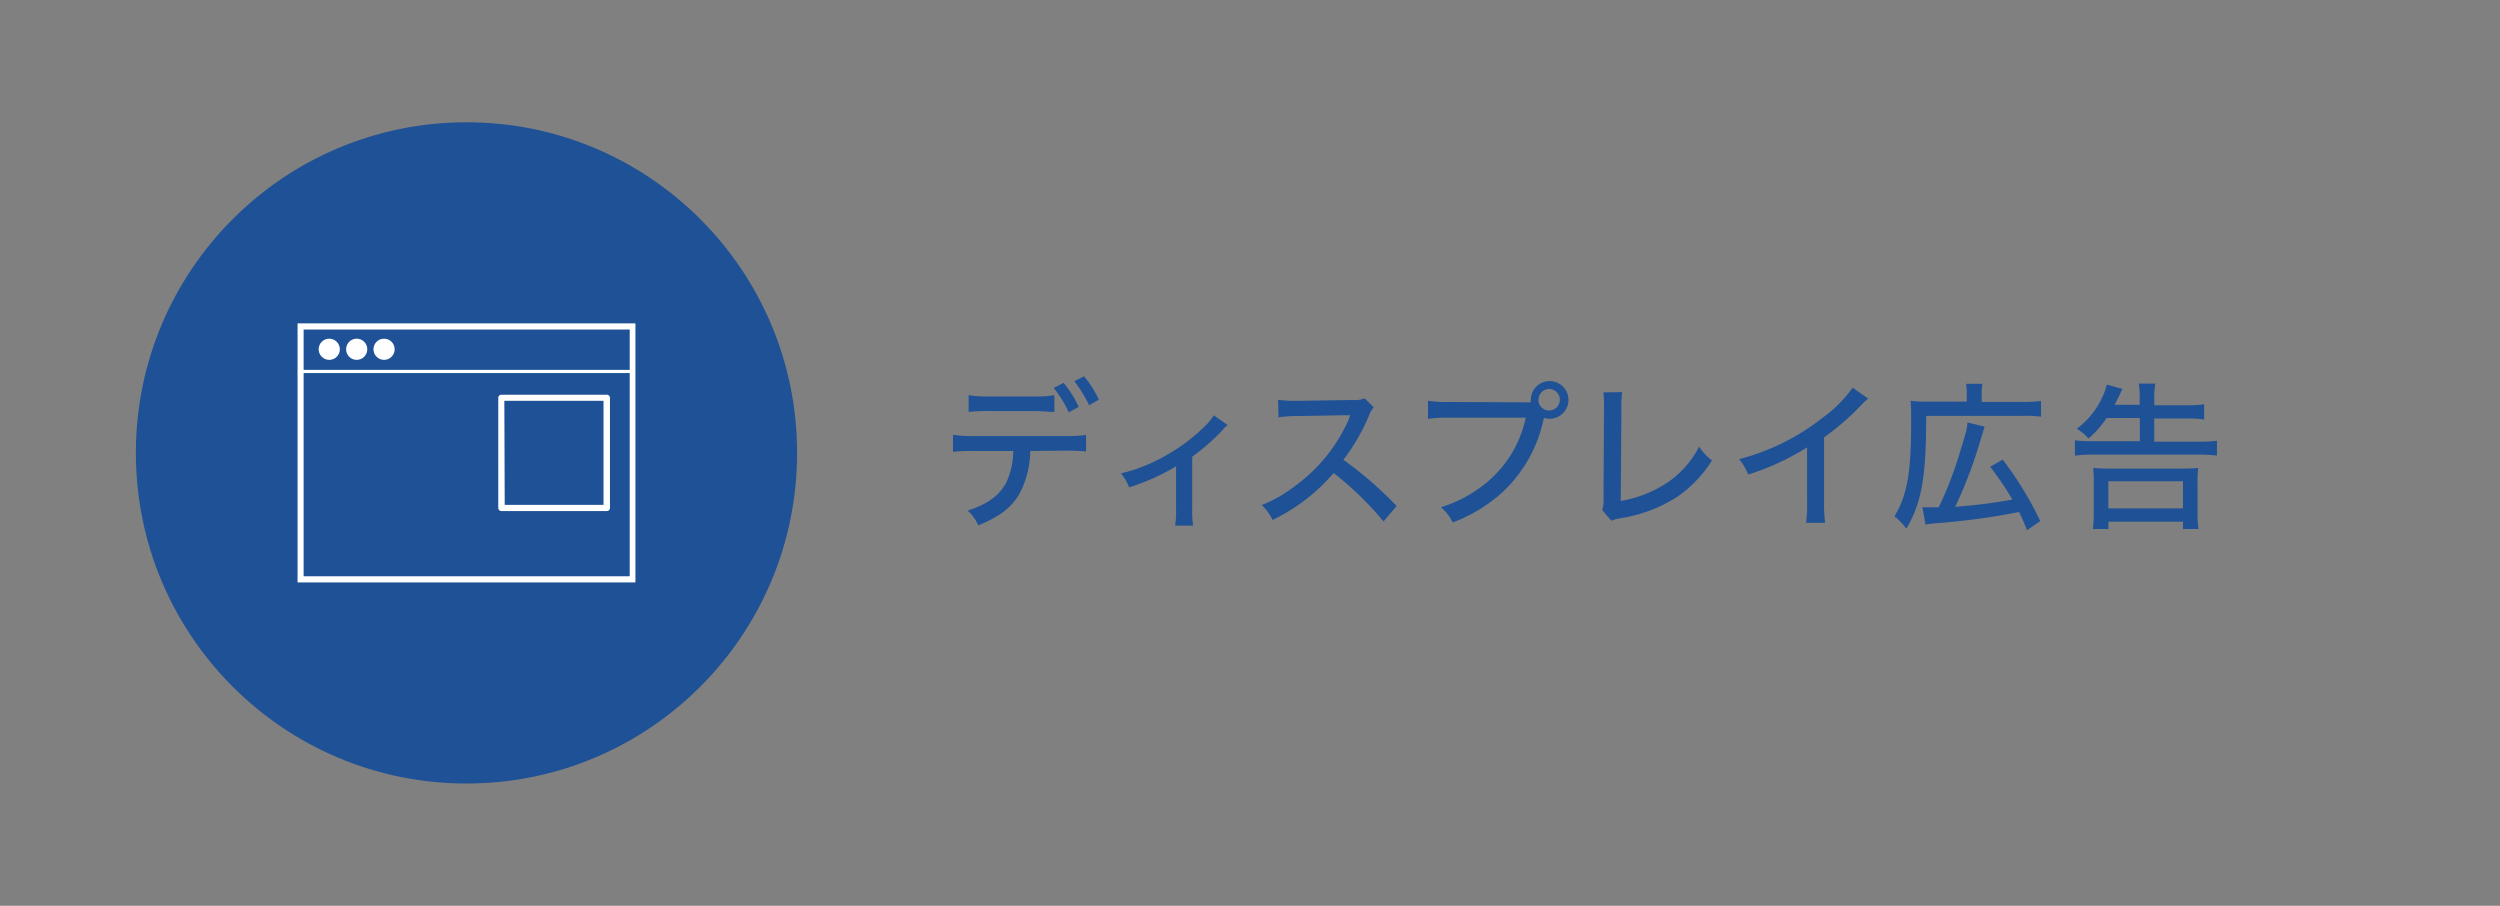 <svg xmlns="http://www.w3.org/2000/svg" viewBox="0 0 276 100"><rect x="0" y="0" width="276" height="100" fill="#808080" stroke="none"/><defs><style>.cls-1{fill:#1e5196;}.cls-2{fill:#fff;}</style></defs><title>display-icon2</title><g id="レイヤー_6" data-name="レイヤー 6"><path class="cls-1" d="M113.74,49.79a10.39,10.39,0,0,1-1.13,4.61C111.71,56,110.44,57,108,58a4.59,4.59,0,0,0-1.18-1.63c2.19-.69,3.56-1.69,4.3-3.16a8.22,8.22,0,0,0,.74-3.42h-4.36a18.33,18.33,0,0,0-2.29.09V48a13.6,13.6,0,0,0,2.33.14h10a16.12,16.12,0,0,0,2.36-.12v1.82c-.56-.06-1.35-.09-2.33-.09Zm-6.8-6.16a12.92,12.92,0,0,0,2.33.14h4.79a13.12,13.12,0,0,0,2.34-.14v1.85c-.47,0-1.46-.1-2.31-.1h-4.85a18.68,18.68,0,0,0-2.3.1Zm10.49-1.36a12.54,12.54,0,0,1,1.66,2.65l-1.1.6a13.25,13.25,0,0,0-1.66-2.7Zm2.24-.73a11.3,11.3,0,0,1,1.64,2.58l-1.07.62a14.83,14.83,0,0,0-1.63-2.65Z"/><path class="cls-1" d="M135.54,46.93a2.76,2.76,0,0,0-.58.56,22.69,22.69,0,0,1-3.34,2.93V56.2a9.23,9.23,0,0,0,.11,1.83h-2a9.93,9.93,0,0,0,.11-1.83V51.48a23.77,23.77,0,0,1-5.18,2.32,6.15,6.15,0,0,0-.9-1.54A17.76,17.76,0,0,0,128,50.67a20.16,20.16,0,0,0,5-3.6A5.72,5.72,0,0,0,134,45.85Z"/><path class="cls-1" d="M152.74,57.57a34.82,34.82,0,0,0-5.51-5.35,20.46,20.46,0,0,1-6.74,5.18,5.53,5.53,0,0,0-1.2-1.65,14.2,14.2,0,0,0,3.55-2,18.14,18.14,0,0,0,6.09-7.51A1.18,1.18,0,0,1,149,46a.59.59,0,0,0,.07-.16,4.7,4.7,0,0,1-.54,0l-5.12.09a14.58,14.58,0,0,0-2.26.14l-.05-1.93a13.62,13.62,0,0,0,1.81.11h.48l5.88-.09a3.17,3.17,0,0,0,1.39-.18l1,1a2.91,2.91,0,0,0-.53.91,21.75,21.75,0,0,1-2.82,4.87,42.18,42.18,0,0,1,5.88,5.1Z"/><path class="cls-1" d="M169,44.42a1.32,1.32,0,0,1,0-.28,2.08,2.08,0,1,1,1.47,2,2.45,2.45,0,0,0-.11.37A15.38,15.38,0,0,1,166,54.22a17.12,17.12,0,0,1-5.62,3.46A5.13,5.13,0,0,0,159.08,56,14.25,14.25,0,0,0,163,54.11a12.67,12.67,0,0,0,5.44-8H160a15.35,15.35,0,0,0-2.35.13v-2a13.45,13.45,0,0,0,2.38.14Zm.83-.28a1.19,1.19,0,1,0,1.18-1.2A1.2,1.2,0,0,0,169.85,44.14Z"/><path class="cls-1" d="M179.08,43.29a14.23,14.23,0,0,0-.08,2.1l-.07,9.91a13.32,13.32,0,0,0,4.9-1.86,10.58,10.58,0,0,0,3.75-4.13A6.1,6.1,0,0,0,189,50.83a13.49,13.49,0,0,1-3.81,4,16.12,16.12,0,0,1-6.3,2.38,4.92,4.92,0,0,0-1,.28l-1-1.18a4.6,4.6,0,0,0,.14-1.54l.05-9.35V45a11.85,11.85,0,0,0-.07-1.68Z"/><path class="cls-1" d="M206.24,44c-.3.27-.34.29-.8.76a27.54,27.54,0,0,1-4.06,3.52v7.11a17.07,17.07,0,0,0,.11,2.33h-2.1a14.65,14.65,0,0,0,.11-2.33v-6a27.86,27.86,0,0,1-6.5,3,6.2,6.2,0,0,0-1-1.7,25.08,25.08,0,0,0,9.22-4.57,14.27,14.27,0,0,0,3.31-3.32Z"/><path class="cls-1" d="M217.13,43.43a4.81,4.81,0,0,0-.08-1.06h1.81a4.7,4.7,0,0,0-.08,1.08v.92h4.55a13.32,13.32,0,0,0,2-.11V46a13.73,13.73,0,0,0-2-.09H212.65c0,6.77-.49,9.57-2.19,12.45A6.77,6.77,0,0,0,209.15,57c1.4-2.33,1.84-4.77,1.84-10.37,0-1.23,0-1.8-.07-2.38a14.18,14.18,0,0,0,1.82.09h4.39ZM212.24,56h.48c.19,0,.74,0,1.32,0a40.67,40.67,0,0,0,2-5c.3-.88.75-2.43,1-3.3a6,6,0,0,0,.17-1.06l1.89.46-.77,2.53a48.16,48.16,0,0,1-2.48,6.32,57.39,57.39,0,0,0,6.32-.8,33.86,33.86,0,0,0-2.45-3.62l1.38-.79a38.79,38.79,0,0,1,4.15,6.79l-1.47,1a19.65,19.65,0,0,0-.88-2,78,78,0,0,1-8.7,1.2,15.83,15.83,0,0,0-1.63.18Z"/><path class="cls-1" d="M232.57,46.15a10.77,10.77,0,0,1-2,2.26,5.94,5.94,0,0,0-1.29-1.08,9,9,0,0,0,2.78-3.4,7.62,7.62,0,0,0,.54-1.47l1.72.48c-.18.35-.18.35-.41.85-.09.16-.27.54-.46.9h2.77V44a9,9,0,0,0-.1-1.65h1.83a8.64,8.64,0,0,0-.12,1.68v.71h3.63a13,13,0,0,0,1.88-.11v1.68a13,13,0,0,0-1.86-.11h-3.65v2.56h4.92a14.53,14.53,0,0,0,2-.1V50.3a15.48,15.48,0,0,0-2-.11H231a15.85,15.85,0,0,0-1.93.11V48.61a14.7,14.7,0,0,0,1.88.1h5.29V46.15ZM231.05,58.4a13.85,13.85,0,0,0,.1-1.89V53.25a11.17,11.17,0,0,0-.07-1.59,17.13,17.13,0,0,0,1.75.07h8.1a17.13,17.13,0,0,0,1.75-.07,12.69,12.69,0,0,0-.07,1.59v3.26a11.48,11.48,0,0,0,.11,1.89H241v-.81h-8.23v.81Zm1.71-2.27H241v-3h-8.24Z"/><circle class="cls-1" cx="51.5" cy="50" r="36.5"/><path class="cls-2" d="M70.15,64.3H32.85V35.7h37.3Zm-36.63-.68h36V36.38h-36Z"/><circle class="cls-2" cx="36.35" cy="38.56" r="1.17"/><circle class="cls-2" cx="39.38" cy="38.56" r="1.17"/><circle class="cls-2" cx="42.4" cy="38.56" r="1.17"/><path class="cls-2" d="M67,56.42H55.35a.34.34,0,0,1-.34-.34V43.92a.34.34,0,0,1,.34-.34H67a.34.34,0,0,1,.34.34V56.08A.34.34,0,0,1,67,56.42Zm-11.28-.68H66.63V44.25H55.68Z"/><path class="cls-2" d="M69.81,41.19H33.19A.17.17,0,0,1,33,41a.17.17,0,0,1,.17-.17H69.81A.17.17,0,0,1,70,41,.17.17,0,0,1,69.81,41.19Z"/></g></svg>